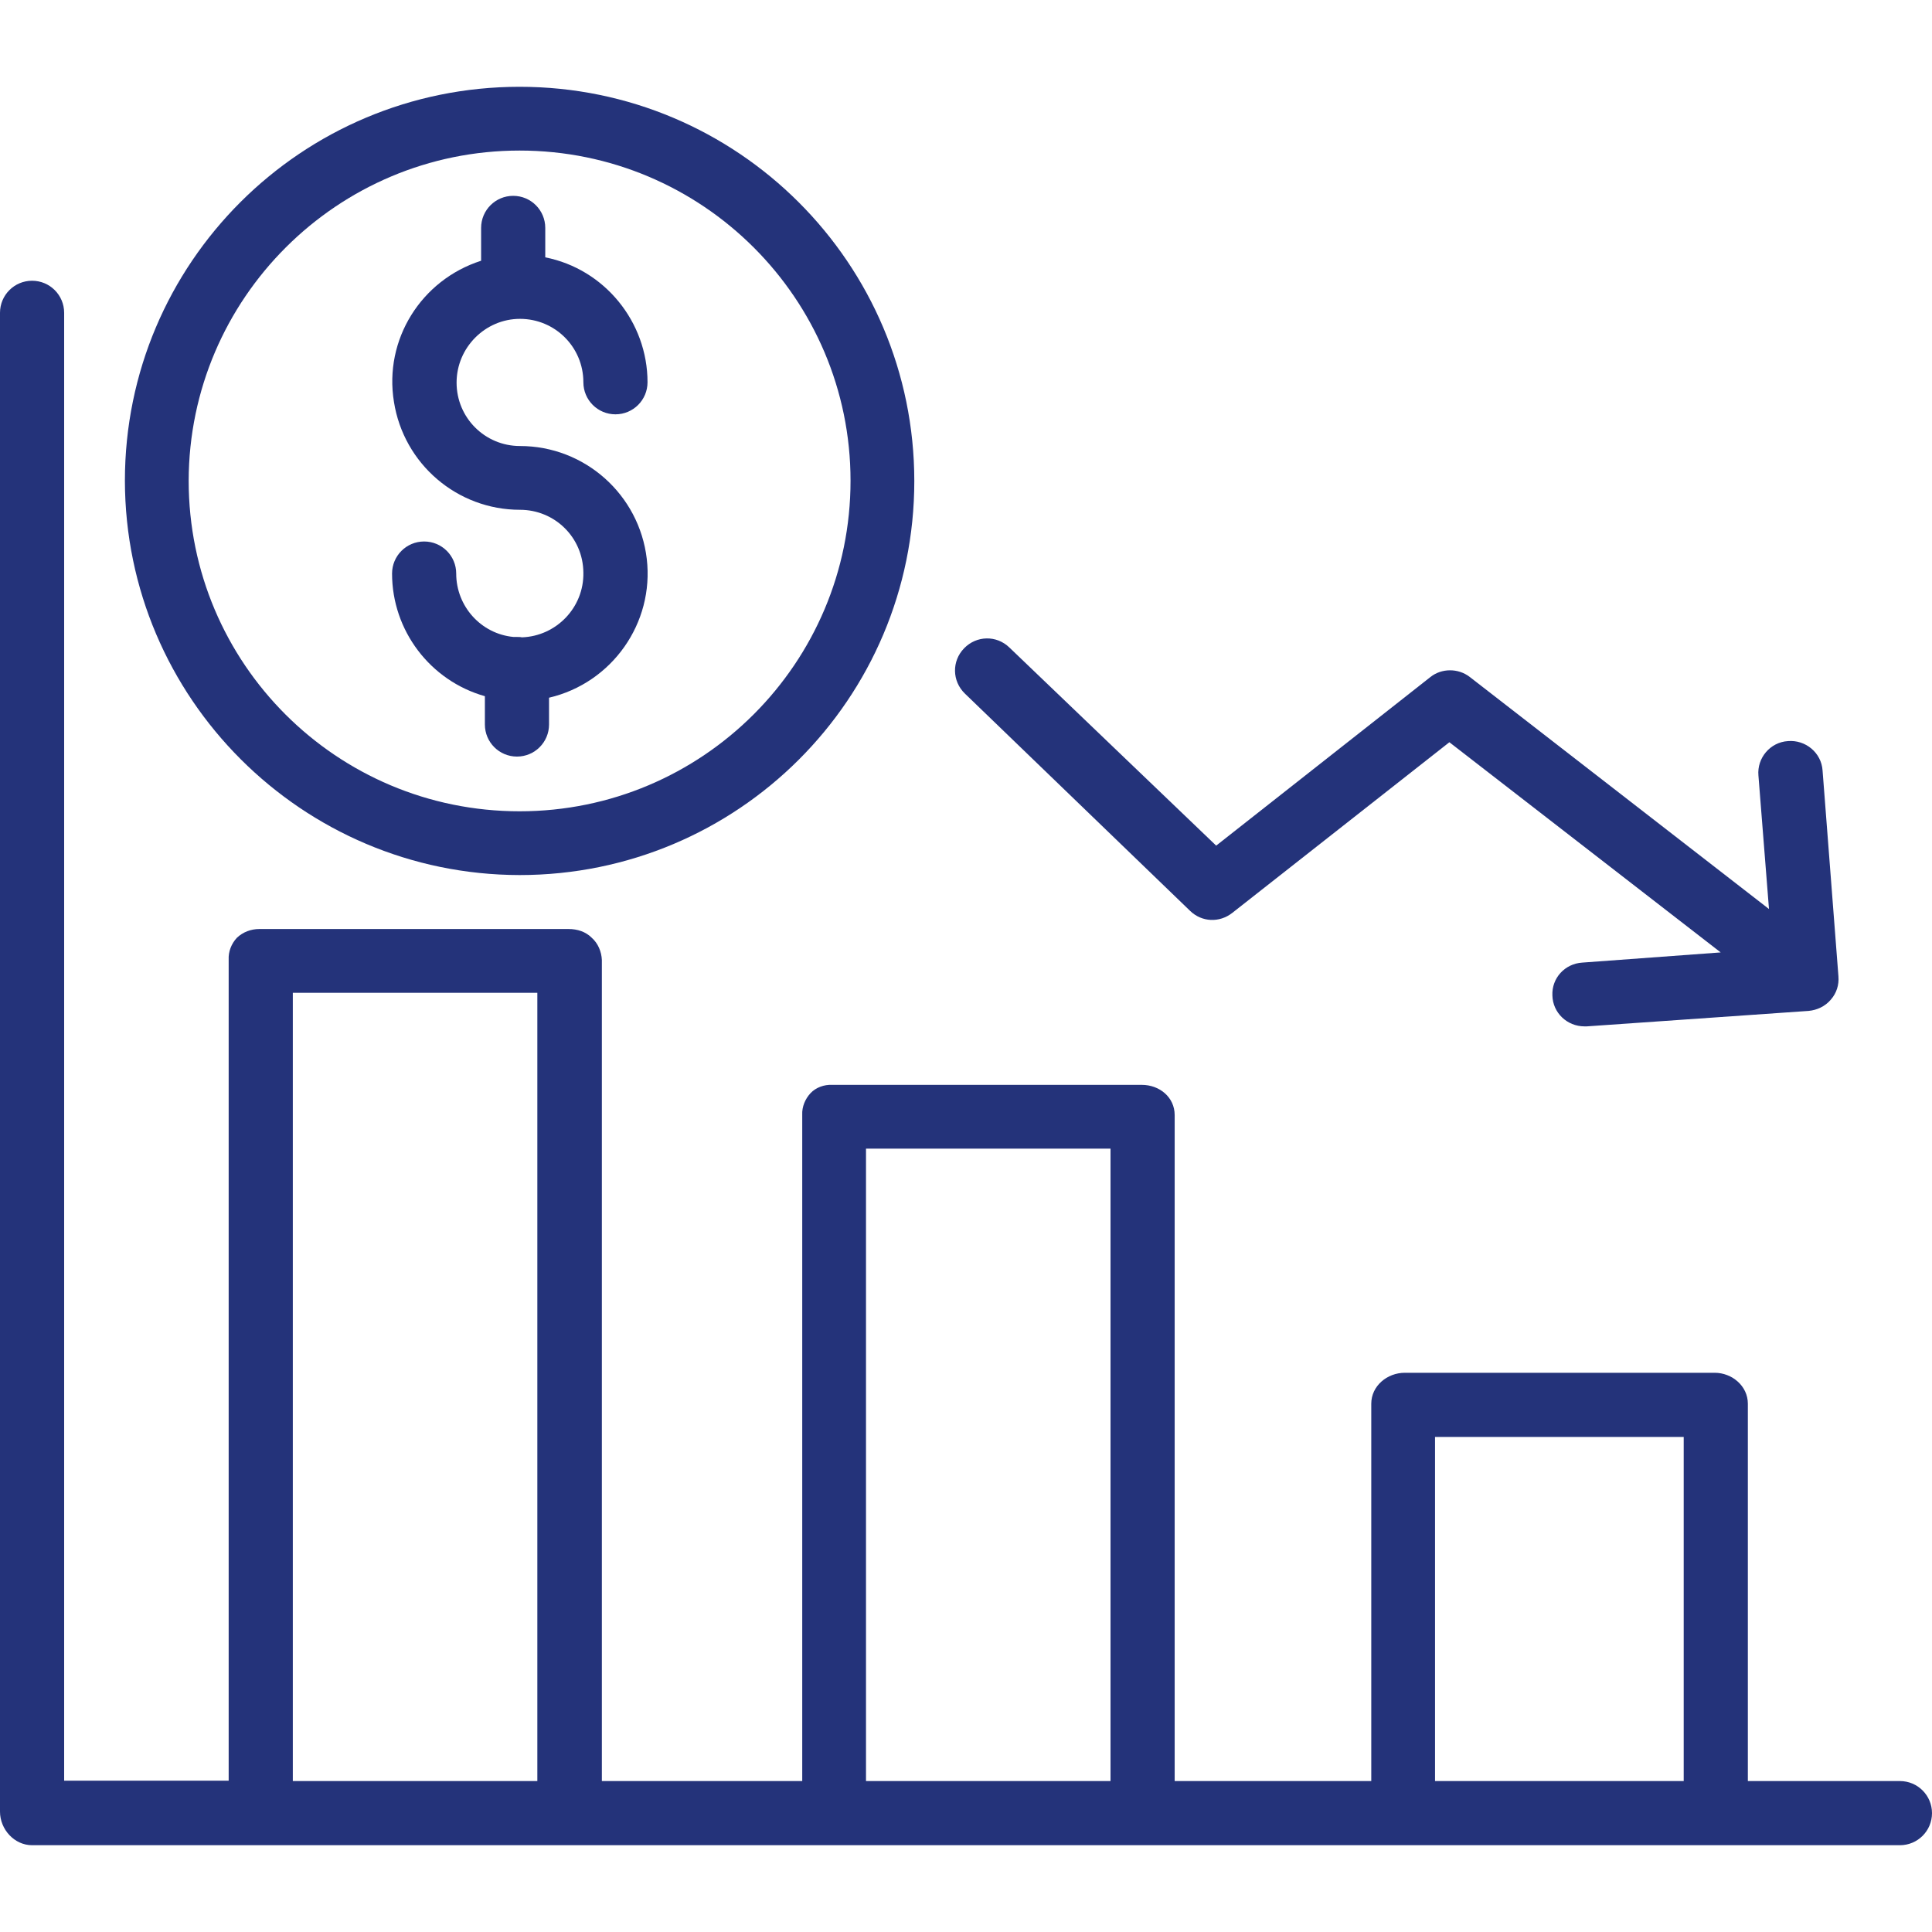 <?xml version="1.0" encoding="utf-8"?>
<!-- Generator: Adobe Illustrator 23.0.1, SVG Export Plug-In . SVG Version: 6.00 Build 0)  -->
<svg version="1.1" id="Layer_1" xmlns="http://www.w3.org/2000/svg" xmlns:xlink="http://www.w3.org/1999/xlink" x="0px" y="0px"
	 width="200px" height="200px" viewBox="0 0 512 512" enable-background="new 0 0 512 512" xml:space="preserve">
<path fill="#24337A" d="M315.4,241.4c3.1,3,7.8,3.2,11.2,0.5l57.5-45.2l71.9,55.7l-36.7,2.7c-4.6,0.3-8.1,4.1-7.9,8.7
	c0.1,4.6,3.9,8.2,8.5,8.2c0.2,0,0.4,0,0.6,0l58.8-4.1c2.2-0.2,4.4-1.2,5.9-3c1.5-1.7,2.2-3.9,2-6.2l-4.2-54.5
	c-0.3-4.7-4.5-8.2-9.2-7.8c-4.7,0.3-8.2,4.5-7.8,9.1l2.8,35.4l-79.3-61.5c-3.1-2.4-7.5-2.3-10.4,0l-56.8,44.7l-54.8-52.5
	c-3.4-3.3-8.7-3.2-12,0.2c-3.3,3.4-3.2,8.7,0.2,12L315.4,241.4z"/>
<path fill="#24337A" d="M503.5,472h-40.3V372c0-4.7-4.2-8.2-8.8-8.2h-82.1c-4.7,0-8.9,3.5-8.9,8.2v100h-52.1V295.5c0-4.7-4-8-8.7-8
	h-82.1c-2.1-0.1-4.3,0.7-5.7,2.2s-2.3,3.6-2.2,5.7V472h-53.1V254.4c-0.1-2.2-1-4.4-2.7-5.9c-1.6-1.6-3.8-2.3-6.1-2.3h-82
	c-2.2,0-4.3,0.8-5.9,2.3c-1.5,1.6-2.3,3.7-2.2,5.8v217.6H17v-389c0-4.7-3.8-8.5-8.5-8.5S0,78.2,0,82.9v397.2c0,4.7,3.8,8.9,8.5,8.9
	h495c4.7,0,8.5-3.8,8.5-8.5C512,475.8,508.2,472,503.5,472z M77.6,472V263.1h64.8V472H77.6z M229.5,472V304.4h64.8V472L229.5,472
	L229.5,472z M380.3,472v-91.2h65.9V472L380.3,472L380.3,472z"/>
<path fill="#24337A" d="M138.3,168.9c-0.4-0.1-0.9-0.1-1.3-0.1c-0.3,0-0.5,0-0.9,0c-8.6-0.8-15.2-8.1-15.2-16.8
	c0-4.7-3.8-8.5-8.5-8.5c-4.7,0-8.5,3.8-8.5,8.5c0,15.1,10.1,28.4,24.6,32.5v7.5c0,4.7,3.8,8.5,8.5,8.5c4.7,0,8.5-3.8,8.5-8.5v-7.1
	c16.7-3.9,27.9-19.8,25.9-36.8s-16.4-29.9-33.6-29.9c-9.3,0-16.8-7.5-16.8-16.8s7.6-16.9,16.8-16.9c9.3,0,16.8,7.5,16.8,16.8
	c0,4.7,3.8,8.5,8.5,8.5s8.5-3.8,8.5-8.5c0-16-11.4-30-27.1-33.1v-7.8c0-4.7-3.8-8.5-8.5-8.5c-4.7,0-8.5,3.8-8.5,8.5v8.7
	c-15.9,5.1-25.8,20.9-23.1,37.4c2.6,16.5,16.8,28.6,33.4,28.6c9.2,0,16.7,7.3,16.8,16.6C154.8,161,147.4,168.6,138.3,168.9
	L138.3,168.9z"/>
<path fill="#24337A" d="M137.7,231.9c57.8,0,104.6-46.7,104.6-104.4S195.5,23,137.7,23S33.1,69.7,33.1,127.4
	C33.2,185,80,231.8,137.7,231.9z M137.7,39.9c48.4,0,87.7,39.2,87.7,87.5S186.2,215,137.7,215S50,175.8,50,127.4
	C50.1,79.1,89.4,39.9,137.7,39.9z"/>
</svg>
